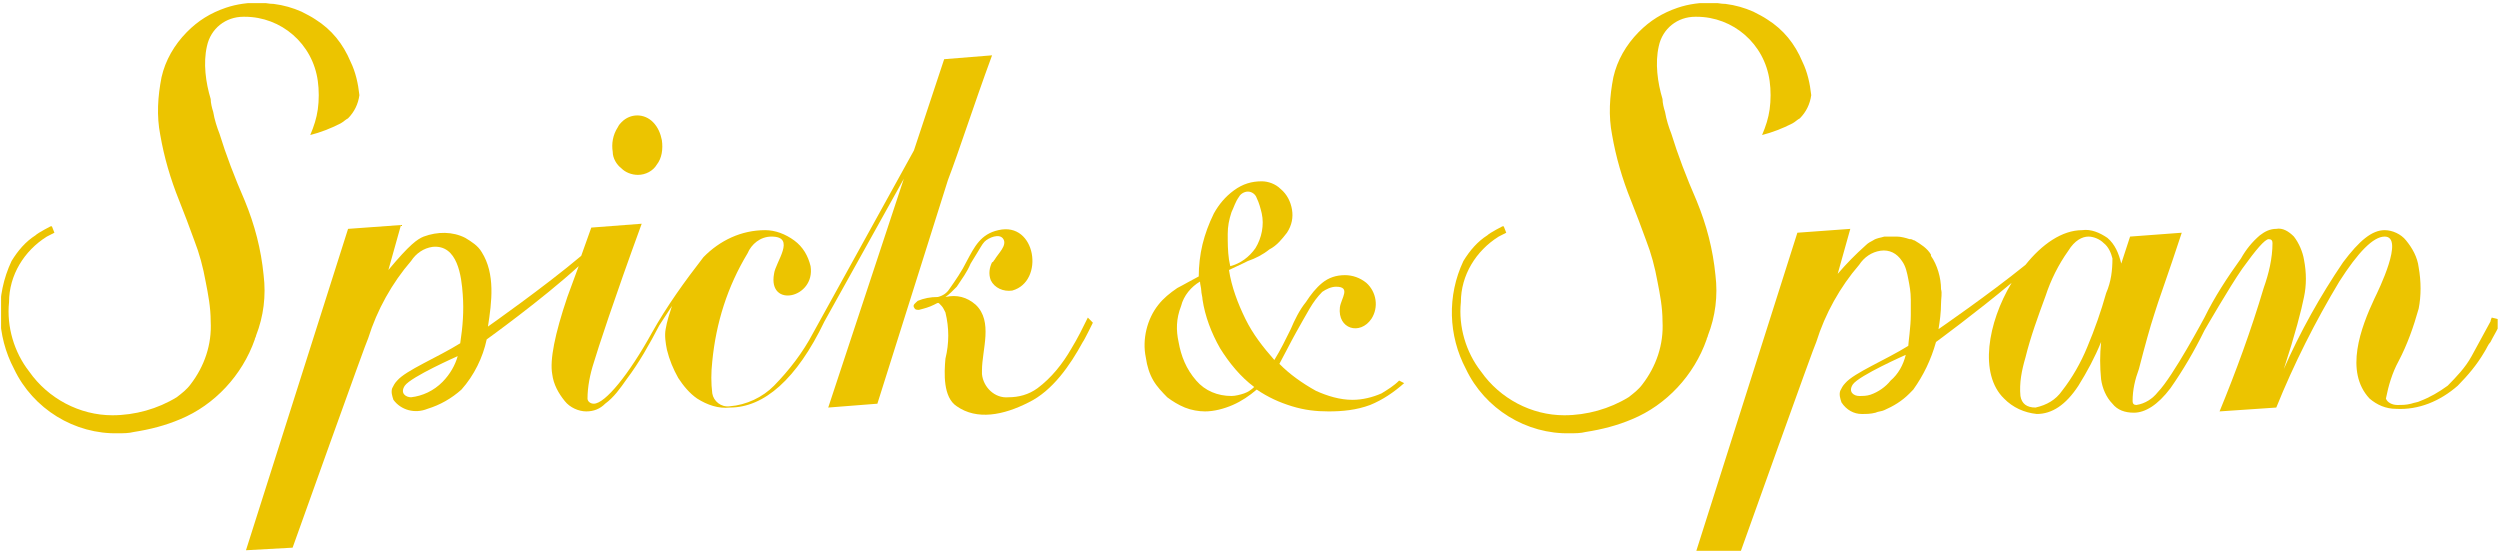 <svg width="735" height="162" viewBox="0 0 735 162" fill="none" xmlns="http://www.w3.org/2000/svg">
<g clip-path="url(#clip0_1_50)">
<path d="M182.731 49.525C183.843 50.658 185.695 51.414 187.548 51.414C189.771 51.414 191.994 50.281 193.106 48.391C194.588 46.501 194.958 43.856 194.588 41.21C194.217 39.32 193.476 37.431 191.994 35.919C189.401 33.273 185.325 33.273 182.731 35.919C182.361 36.297 181.99 36.675 181.62 37.431C180.138 39.698 179.767 42.344 180.138 44.611C180.138 46.501 181.249 48.391 182.731 49.525Z" fill="#ECC400"/>
<path d="M291.665 16.266L277.585 17.4L268.693 44.233L239.051 97.9C236.087 103.569 232.011 108.86 227.565 113.395C224.23 116.797 219.414 119.064 214.597 119.442C212.003 119.82 209.78 117.931 209.41 115.663C209.039 112.64 209.039 109.616 209.41 106.215C210.521 94.877 213.856 84.294 219.784 74.468C220.896 71.823 223.489 69.555 226.824 69.555C234.234 69.555 227.936 77.114 227.565 80.515C225.712 90.719 239.792 87.696 238.31 78.248C237.569 75.224 236.087 72.579 233.494 70.689C230.9 68.799 227.936 67.665 224.971 67.665C217.932 67.665 211.633 70.689 206.816 75.602C201.258 82.783 196.071 89.963 191.625 97.9C184.955 109.994 177.915 118.687 174.581 118.687C173.469 118.687 172.728 117.931 172.728 117.175C172.728 113.773 173.469 109.994 174.581 106.593C175.692 102.813 180.509 88.074 188.66 65.776L173.84 66.91L170.876 75.224C160.131 84.294 143.457 96.01 143.457 96.01C144.569 88.83 145.68 80.515 141.604 74.09C140.493 72.201 138.64 71.067 136.788 69.933C133.083 68.043 128.636 68.043 124.561 69.555C122.708 70.311 120.485 71.823 114.186 79.381L117.891 66.154L102.329 67.287L72.317 161.771L86.026 161.015C86.026 161.015 107.887 99.79 108.258 99.412C110.851 91.097 115.298 83.161 120.855 76.736C122.337 74.468 124.561 72.957 127.154 72.579C134.565 71.823 135.676 81.271 136.047 86.562C136.417 91.475 136.047 96.01 135.306 100.924C128.636 105.081 119.373 108.86 116.78 111.884C116.039 112.64 115.668 113.395 115.298 114.151C114.927 115.285 115.298 116.419 115.668 117.553C117.891 120.576 121.967 121.71 125.672 120.198C129.377 119.064 132.712 117.175 135.676 114.529C139.381 110.372 141.975 105.081 143.087 99.79C143.087 99.79 159.389 88.074 170.134 78.248L166.8 87.318C163.095 98.278 161.613 105.837 162.354 109.994C162.724 113.018 164.206 115.663 166.059 117.931C167.541 119.82 170.135 120.954 172.358 120.954C174.581 120.954 176.433 120.198 177.916 118.687C180.509 116.797 182.362 114.151 184.214 111.506C187.919 106.593 190.884 101.302 193.848 95.633L197.553 89.963C196.812 92.231 196.071 94.499 195.7 96.766C195.33 98.656 195.7 100.924 196.071 102.813C196.812 105.837 197.924 108.482 199.406 111.128C200.888 113.395 202.74 115.663 204.963 117.175C207.928 119.064 211.262 120.198 214.597 119.82C224.601 119.82 234.234 111.506 242.386 94.499L265.729 52.548L243.497 119.82L257.948 118.687L278.697 52.926C282.031 44.233 286.107 31.384 291.665 16.266ZM130.118 112.262C127.525 114.907 124.19 116.419 120.855 116.797C119.373 116.797 117.521 115.663 119.003 113.395C120.855 110.75 134.565 104.703 134.565 104.703C133.824 107.349 132.342 109.994 130.118 112.262Z" fill="#ECC400"/>
<path d="M319.824 93.365C318.342 96.388 316.86 99.412 315.007 102.435C312.414 106.97 309.079 111.128 305.003 114.151C302.41 116.041 299.445 116.797 296.481 116.797C292.406 117.175 289.071 113.773 288.7 109.994C288.7 109.616 288.7 109.238 288.7 108.86C288.7 102.813 292.035 94.499 286.848 89.585C284.254 87.318 281.29 86.562 277.955 87.318C279.067 86.562 280.178 85.428 281.29 84.294C282.772 82.027 284.254 80.137 285.366 77.492C286.107 76.358 286.477 75.602 287.218 74.468C287.959 73.334 288.7 71.823 289.441 71.067C290.553 69.933 293.888 68.421 294.999 70.311C296.111 72.201 293.517 74.468 292.405 76.358C292.035 76.736 292.035 77.114 291.664 77.114C290.923 78.625 290.553 80.515 291.294 82.405C292.405 84.672 294.999 85.806 297.593 85.428C307.226 82.783 304.633 65.02 293.517 67.665C288.33 68.799 286.477 72.578 284.254 76.736C282.772 79.759 280.919 82.405 279.067 85.05C278.326 86.184 277.214 86.94 275.732 87.318C273.509 87.318 271.656 87.696 269.804 88.452C269.063 89.207 268.322 89.585 268.692 90.341C269.063 91.097 269.433 91.097 270.174 91.097C271.656 90.719 273.138 90.341 274.621 89.585C276.103 88.83 275.732 88.83 276.844 89.963C277.214 90.341 277.585 91.097 277.955 91.853C279.067 96.388 279.067 100.923 277.955 105.459C277.585 109.616 277.214 116.797 281.29 119.442C287.218 123.6 294.999 122.088 302.41 118.308C309.449 114.907 314.637 107.348 318.342 100.546C318.712 100.168 321.306 94.876 321.306 94.876L319.824 93.365Z" fill="#ECC400"/>
<path d="M412.824 112.64C409.86 115.285 406.526 117.553 402.82 119.064C398.745 120.576 394.669 120.954 390.593 120.954C386.888 120.954 383.554 120.576 379.848 119.442C376.143 118.309 372.808 116.797 369.474 114.529C367.25 116.419 365.027 117.931 362.434 119.064C359.84 120.198 356.876 120.954 354.282 120.954C352.43 120.954 350.207 120.576 348.354 119.82C346.502 119.065 344.649 117.931 343.167 116.797C341.685 115.285 340.203 113.773 339.091 111.884C337.98 109.994 337.238 107.726 336.868 105.081C335.756 99.79 337.238 93.743 340.573 89.586C342.055 87.696 343.908 86.184 346.131 84.672C348.354 83.539 350.207 82.405 352.43 81.271C352.43 78.248 352.8 74.846 353.541 71.823C354.282 68.799 355.394 65.776 356.876 62.752C358.358 60.107 360.211 57.839 362.804 55.95C365.398 54.06 367.992 53.304 370.956 53.304C372.808 53.304 375.031 54.06 376.514 55.572C378.366 57.083 379.478 59.351 379.848 61.618C380.219 63.886 379.848 66.154 378.366 68.421C376.884 70.311 375.402 72.201 373.179 73.335C371.326 74.846 369.103 75.98 366.88 76.736C364.657 77.87 362.804 78.626 361.322 79.381C362.063 84.294 363.916 89.208 366.139 93.743C368.362 98.278 371.326 102.057 374.661 105.837C376.514 102.813 377.996 99.79 379.478 96.766C380.589 94.121 382.071 91.097 383.924 88.83C385.406 86.562 386.888 84.672 388.741 83.161C390.593 81.649 392.816 80.893 395.41 80.893C397.633 80.893 399.856 81.649 401.709 83.161C404.673 85.806 405.414 90.341 403.191 93.743C399.856 98.656 393.187 96.766 393.928 90.341C394.299 87.696 397.263 84.295 392.817 84.295C391.334 84.295 389.852 85.05 388.741 85.806C387.259 87.318 386.147 88.83 385.035 90.719C383.924 92.609 382.442 95.255 380.96 97.9C379.478 100.546 377.996 103.569 376.143 106.971C379.107 109.994 382.812 112.64 386.888 114.907C390.223 116.419 393.928 117.553 397.633 117.553C400.597 117.553 403.562 116.797 406.155 115.663C408.008 114.529 409.86 113.396 411.343 111.884L412.824 112.64ZM346.502 100.546C347.243 104.703 348.725 108.482 351.689 111.884C354.282 114.907 357.987 116.419 362.063 116.419C363.175 116.419 364.657 116.041 365.768 115.663C366.88 115.285 367.992 114.529 368.733 113.773C364.657 110.75 361.322 106.593 358.729 102.435C356.135 97.9 354.282 92.987 353.541 88.074C353.541 87.318 353.171 86.184 353.171 85.428C353.171 84.672 352.8 83.539 352.8 82.783C350.207 84.294 347.983 86.94 347.242 89.964C345.76 93.743 345.76 97.144 346.502 100.546ZM370.956 62.752C370.585 61.241 370.215 59.729 369.474 58.217C369.103 57.083 367.992 56.327 366.88 56.327C365.769 56.327 364.657 57.083 364.286 57.839C363.175 59.351 362.804 60.863 362.063 62.374C361.322 64.642 360.952 66.532 360.952 68.799C360.952 71.445 360.952 73.712 361.322 76.358L361.693 78.248C364.657 77.492 367.251 75.602 369.103 72.957C370.956 69.933 371.697 66.154 370.956 62.752Z" fill="#ECC400"/>
<path d="M103.07 18.156C100.847 12.865 97.513 8.708 92.696 5.684C91.584 4.928 90.102 4.172 88.62 3.417C86.026 2.283 83.433 1.527 80.469 1.149C78.986 1.149 77.875 0.771 76.393 0.771C73.058 0.771 69.723 1.149 66.389 2.283C61.943 3.794 58.237 6.062 54.903 9.463C51.197 13.243 48.604 17.778 47.492 22.691C46.381 28.36 46.01 34.029 47.122 39.698C48.233 46.123 50.086 52.548 52.679 58.973C54.161 62.752 55.644 66.532 57.126 70.689C58.608 74.468 59.719 78.626 60.461 82.783C61.202 86.562 61.943 90.341 61.943 94.499C62.313 101.301 60.09 107.726 56.014 113.017C54.903 114.529 53.421 115.663 51.939 116.797C46.381 120.198 39.711 122.088 33.042 122.088C23.408 122.088 14.146 117.175 8.588 109.238C4.141 103.569 1.918 96.01 2.659 88.83C2.659 80.893 7.106 73.712 13.775 69.555C13.775 69.555 15.257 68.799 15.998 68.421L15.257 66.532H14.887C14.887 66.532 11.181 68.421 10.44 69.177C7.476 71.067 5.253 73.712 3.4 76.736C-1.416 86.94 -1.046 98.656 4.141 108.482C9.699 120.198 21.926 127.757 34.895 127.379C36.377 127.379 37.859 127.379 39.341 127.001C44.158 126.245 48.604 125.111 53.05 123.222C63.054 119.064 71.206 110.372 74.911 99.79C74.911 99.412 75.281 99.034 75.281 98.656C77.504 92.987 78.245 86.94 77.504 80.893C76.763 73.334 74.911 66.154 71.947 58.973C68.982 52.17 66.389 45.367 64.536 39.32C63.795 37.431 63.054 35.163 62.684 32.895C62.313 31.762 61.943 30.25 61.943 29.116C60.46 24.203 59.719 18.534 60.831 13.621C61.943 8.33 66.389 4.928 71.576 4.928H71.947C82.692 4.928 91.955 12.865 93.437 23.825C93.807 26.471 93.807 29.494 93.437 32.139C93.066 34.785 92.325 37.053 91.214 39.698C94.178 38.942 97.142 37.809 100.106 36.297C100.847 35.919 101.588 35.163 102.329 34.785C104.182 32.895 105.293 30.628 105.664 27.982C105.293 24.581 104.552 21.179 103.07 18.156Z" fill="#ECC400"/>
<path d="M529.909 18.156C527.686 12.865 524.351 8.708 519.534 5.684C518.423 4.928 516.941 4.172 515.459 3.417C512.865 2.283 510.271 1.527 507.307 1.149C505.825 1.149 504.714 0.771 503.232 0.771C499.897 0.771 496.562 1.149 493.228 2.283C488.781 3.794 485.076 6.062 481.742 9.463C478.036 13.243 475.443 17.778 474.331 22.691C473.22 28.36 472.849 34.029 473.961 39.698C475.072 46.123 476.925 52.548 479.518 58.973C481 62.752 482.483 66.532 483.965 70.689C485.447 74.468 486.558 78.626 487.299 82.783C488.04 86.562 488.781 90.341 488.781 94.499C489.152 101.301 486.929 107.726 482.853 113.017C481.742 114.529 480.259 115.663 478.777 116.797C473.219 120.198 466.55 122.088 459.881 122.088C450.247 122.088 440.984 117.175 435.427 109.238C430.98 103.569 428.757 96.01 429.498 88.83C429.498 80.893 433.944 73.712 440.614 69.555C440.614 69.555 442.096 68.799 442.837 68.421L442.096 66.532H441.725C441.725 66.532 438.02 68.421 437.279 69.177C434.315 71.067 432.092 73.712 430.239 76.736C425.422 86.94 425.793 98.656 430.98 108.482C436.538 120.198 448.765 127.757 461.733 127.379C463.215 127.379 464.698 127.379 466.18 127.001C470.996 126.245 475.443 125.111 479.889 123.222C489.893 119.064 498.044 110.372 501.75 99.79C501.75 99.412 502.12 99.034 502.12 98.656C504.343 92.987 505.084 86.94 504.343 80.893C503.602 73.334 501.75 66.154 498.785 58.973C495.821 52.17 493.228 45.367 491.375 39.32C490.634 37.431 489.893 35.163 489.522 32.895C489.152 31.762 488.781 30.25 488.781 29.116C487.299 24.203 486.558 18.534 487.67 13.621C488.781 8.33 493.228 4.928 498.415 4.928H498.785C509.53 4.928 518.793 12.865 520.276 23.825C520.646 26.471 520.646 29.494 520.276 32.139C519.905 34.785 519.164 37.053 518.052 39.698C521.017 38.942 523.981 37.809 526.945 36.297C527.686 35.919 528.427 35.163 529.168 34.785C531.021 32.895 532.132 30.628 532.503 27.982C532.132 24.581 531.391 21.179 529.909 18.156Z" fill="#ECC400"/>
<path d="M732.583 93.365C732.583 93.365 732.213 94.121 732.213 94.499C730.36 97.9 728.508 101.301 726.655 104.703C724.803 108.104 722.209 110.75 719.615 113.395C717.022 115.285 714.428 116.797 711.464 117.931C710.723 118.308 709.982 118.308 708.87 118.686C707.388 119.064 706.277 119.064 704.794 119.064C703.312 119.064 701.83 118.308 701.46 117.175C702.201 113.395 703.312 109.616 705.165 106.215C707.759 101.301 709.611 96.01 711.093 90.719C711.834 86.94 711.834 82.783 711.093 78.625C710.723 75.602 709.241 72.956 707.388 70.689C705.906 68.799 703.312 67.665 701.089 67.665C697.384 67.665 693.679 70.689 688.862 77.114C682.193 86.94 676.264 97.522 671.448 108.482C674.782 98.278 676.635 91.097 677.376 87.318C678.117 83.916 678.117 80.137 677.376 76.358C677.006 74.09 675.894 71.445 674.412 69.555C672.93 68.043 671.077 66.909 669.225 67.287C667.372 67.287 665.89 68.043 664.408 69.177C662.185 71.067 660.332 73.334 658.85 75.98C654.774 81.649 651.069 87.318 648.105 93.365C648.105 93.365 638.842 110.75 634.396 115.285C632.914 117.175 630.691 118.686 628.097 119.064C627.356 119.064 626.985 118.686 626.985 117.931C626.985 114.529 627.726 111.506 628.838 108.482C630.69 101.301 632.173 96.01 633.284 92.609C634.396 88.83 637.36 80.893 641.436 68.421L626.244 69.555L623.651 77.492C622.91 74.468 621.798 71.823 619.575 69.933C617.352 68.421 614.758 67.287 612.164 67.665C606.236 67.665 600.308 71.823 595.491 77.87C584.746 86.562 569.925 96.766 569.925 96.766C570.296 94.499 570.666 91.853 570.666 89.208C570.666 87.696 571.037 86.184 570.666 85.05C570.666 81.649 569.555 77.87 567.702 75.224C567.702 75.224 567.702 75.224 567.702 74.846C566.591 72.956 564.738 71.823 562.885 70.689C562.515 70.689 562.144 70.311 561.774 70.311H561.403C560.292 69.933 558.81 69.555 557.698 69.555C556.957 69.555 556.216 69.555 555.475 69.555C555.104 69.555 554.734 69.555 554.363 69.555H553.993C552.881 69.933 551.77 69.933 550.658 70.689C549.917 71.067 549.176 71.445 548.435 72.201C545.471 74.846 542.877 77.492 540.284 80.515L543.989 67.287L528.427 68.421L498.415 162.905L505.084 162.527L511.754 162.149C511.754 162.149 533.614 100.924 533.985 100.546C536.578 92.231 541.025 84.294 546.583 77.87C548.065 75.602 550.288 74.09 552.881 73.712C555.475 73.334 557.698 74.468 559.18 76.736C560.292 78.248 560.662 80.137 561.033 82.027C561.403 83.916 561.774 85.806 561.774 88.074C561.774 89.207 561.774 89.963 561.774 91.097V91.475C561.774 91.853 561.774 92.231 561.774 92.609C561.774 96.01 561.033 100.924 561.033 101.679C554.363 105.837 545.1 109.616 542.507 112.639C541.766 113.395 541.395 114.151 541.025 114.907C540.654 116.041 541.025 117.175 541.395 118.308C542.877 120.576 545.1 121.71 547.323 121.71C548.806 121.71 549.917 121.71 551.399 121.332C552.14 120.954 553.252 120.954 553.993 120.576C556.587 119.442 559.18 117.931 561.403 115.663C561.774 115.285 562.144 114.907 562.515 114.529C565.479 110.372 567.702 105.837 569.184 100.546C569.184 100.546 581.041 91.853 591.415 83.161C584.376 94.876 581.782 109.994 589.192 117.175C591.786 119.82 595.121 121.332 598.826 121.71C603.272 121.71 607.348 119.064 611.053 113.395C613.647 109.238 615.87 105.081 617.722 100.546C617.352 104.325 617.352 107.726 617.722 111.506C618.093 114.151 619.204 116.797 621.057 118.686C622.539 120.576 624.762 121.332 627.356 121.332C630.691 121.332 634.396 119.064 638.101 114.151C641.806 108.86 645.141 103.191 648.105 97.144C648.105 97.144 655.515 84.294 659.221 79.003C663.296 73.334 665.89 70.311 667.002 70.311C667.743 70.311 668.113 70.689 668.113 71.445C668.113 75.98 667.002 80.515 665.519 84.672C661.814 97.144 657.368 109.238 652.551 120.954L669.225 119.82C674.412 106.97 680.711 94.499 687.751 82.783C693.308 74.09 697.755 69.555 701.089 69.555C707.018 69.555 699.237 85.428 698.125 87.696C694.049 96.388 689.233 109.238 696.643 117.175C698.866 119.064 701.46 120.198 704.424 120.198C711.093 120.576 717.392 117.931 722.58 113.395C725.544 110.372 728.137 107.348 730.36 103.569C731.101 102.435 731.472 101.301 732.213 100.546C732.954 99.034 733.695 97.9 734.436 96.388C734.807 95.632 735.177 94.877 735.548 94.121L732.583 93.365ZM549.917 116.041C548.806 116.419 547.694 116.419 546.583 116.419C545.101 116.419 543.248 115.285 544.73 113.017C546.583 110.372 560.292 104.325 560.292 104.325C559.551 107.348 558.069 109.994 555.846 111.884C554.364 113.773 552.14 115.285 549.917 116.041ZM619.204 86.184C617.722 91.475 615.87 96.766 613.647 102.057C611.794 106.593 609.2 111.128 606.236 114.907C604.384 117.553 601.79 119.064 598.455 119.82C595.862 119.82 594.38 118.686 594.009 116.419C593.639 112.639 594.38 108.86 595.491 105.081C596.973 99.034 599.196 92.987 601.42 86.94C602.902 82.405 605.125 77.87 608.089 73.712C609.941 70.689 612.164 69.555 614.017 69.555C615.499 69.555 617.352 70.311 618.463 71.445C619.945 72.578 620.687 74.468 621.057 75.98C621.057 79.381 620.687 82.783 619.204 86.184Z" fill="#ECC400"/>
</g>
<defs>
<clipPath id="clip0_1_50">
<rect width="734" height="161" fill="white" transform="translate(0.317 0.93)"/>
</clipPath>
</defs>
</svg>
